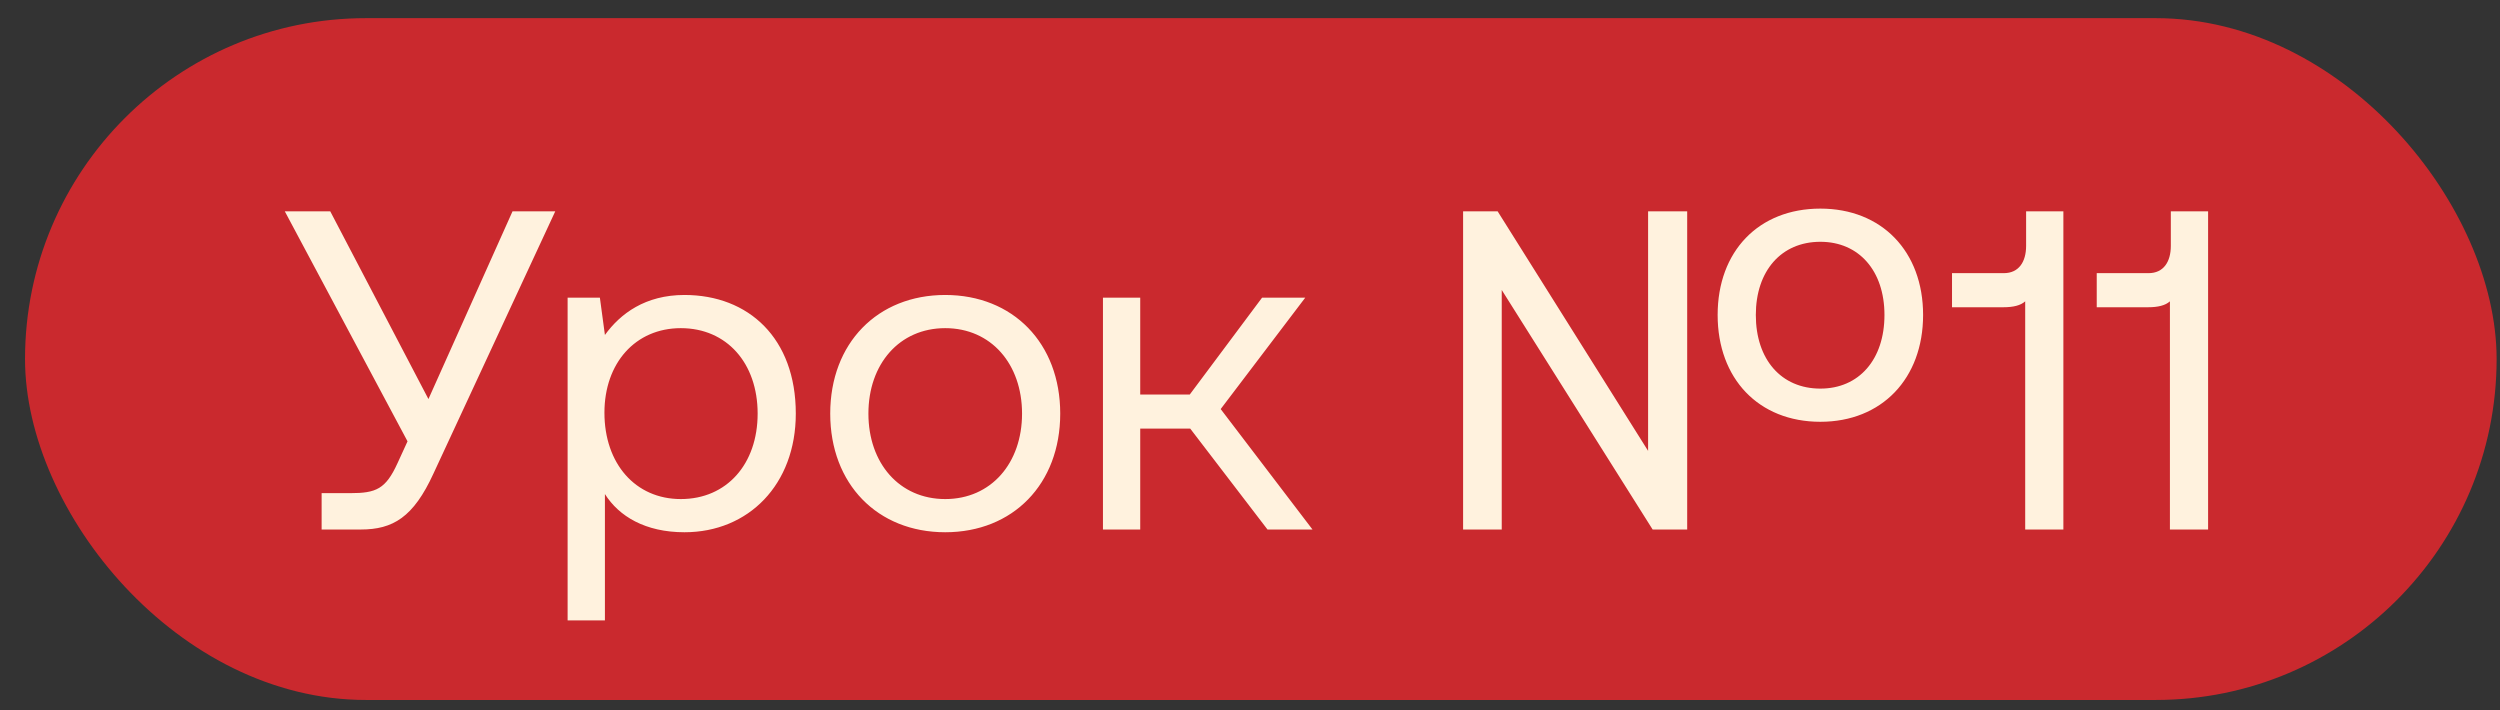 <?xml version="1.0" encoding="UTF-8"?> <svg xmlns="http://www.w3.org/2000/svg" width="88" height="25" viewBox="0 0 88 25" fill="none"><rect x="0" y="0" width="88" height="25" fill="#333333" stroke="none"/><rect x="0.881" y="0.639" width="87" height="24" rx="12" fill="#CA292E"></rect><path d="M12.697 18.639H11.321V17.359H12.329C13.241 17.359 13.577 17.215 13.993 16.303L14.345 15.535L10.025 7.439H11.625L15.081 14.047L18.041 7.439H19.545L15.257 16.671C14.553 18.207 13.833 18.639 12.697 18.639ZM24.093 10.383C26.349 10.383 28.012 11.903 28.012 14.559C28.012 17.055 26.349 18.735 24.093 18.735C22.716 18.735 21.788 18.175 21.293 17.391V21.839H19.98V10.479H21.116L21.293 11.791C21.837 11.039 22.716 10.383 24.093 10.383ZM23.965 17.567C25.581 17.567 26.669 16.335 26.669 14.559C26.669 12.783 25.581 11.551 23.965 11.551C22.364 11.551 21.276 12.783 21.276 14.527C21.276 16.319 22.364 17.567 23.965 17.567ZM33.272 18.735C30.888 18.735 29.224 17.039 29.224 14.559C29.224 12.079 30.888 10.383 33.272 10.383C35.656 10.383 37.32 12.079 37.32 14.559C37.32 17.039 35.656 18.735 33.272 18.735ZM33.272 17.567C34.888 17.567 35.976 16.303 35.976 14.559C35.976 12.815 34.888 11.551 33.272 11.551C31.656 11.551 30.568 12.815 30.568 14.559C30.568 16.303 31.656 17.567 33.272 17.567ZM40.136 18.639H38.824V10.479H40.136V13.887H41.88L44.424 10.479H45.944L42.968 14.399L46.2 18.639H44.616L41.896 15.087H40.136V18.639ZM64.077 14.847C61.901 14.847 60.461 13.327 60.461 11.087C60.461 8.847 61.901 7.343 64.077 7.343C66.237 7.343 67.693 8.847 67.693 11.087C67.693 13.327 66.237 14.847 64.077 14.847ZM52.861 18.639H51.501V7.439H52.717L58.013 15.871V7.439H59.389V18.639H58.173L52.861 10.207V18.639ZM64.077 13.679C65.437 13.679 66.333 12.655 66.333 11.087C66.333 9.535 65.437 8.511 64.077 8.511C62.701 8.511 61.805 9.535 61.805 11.087C61.805 12.655 62.701 13.679 64.077 13.679ZM71.319 8.655V7.439H72.631V18.639H71.287V10.607C71.127 10.751 70.871 10.815 70.519 10.815H68.711V9.615H70.535C71.063 9.615 71.319 9.215 71.319 8.655ZM76.413 8.655V7.439H77.725V18.639H76.381V10.607C76.221 10.751 75.965 10.815 75.613 10.815H73.805V9.615H75.629C76.157 9.615 76.413 9.215 76.413 8.655Z" fill="#FFF2DE"></path></svg> 